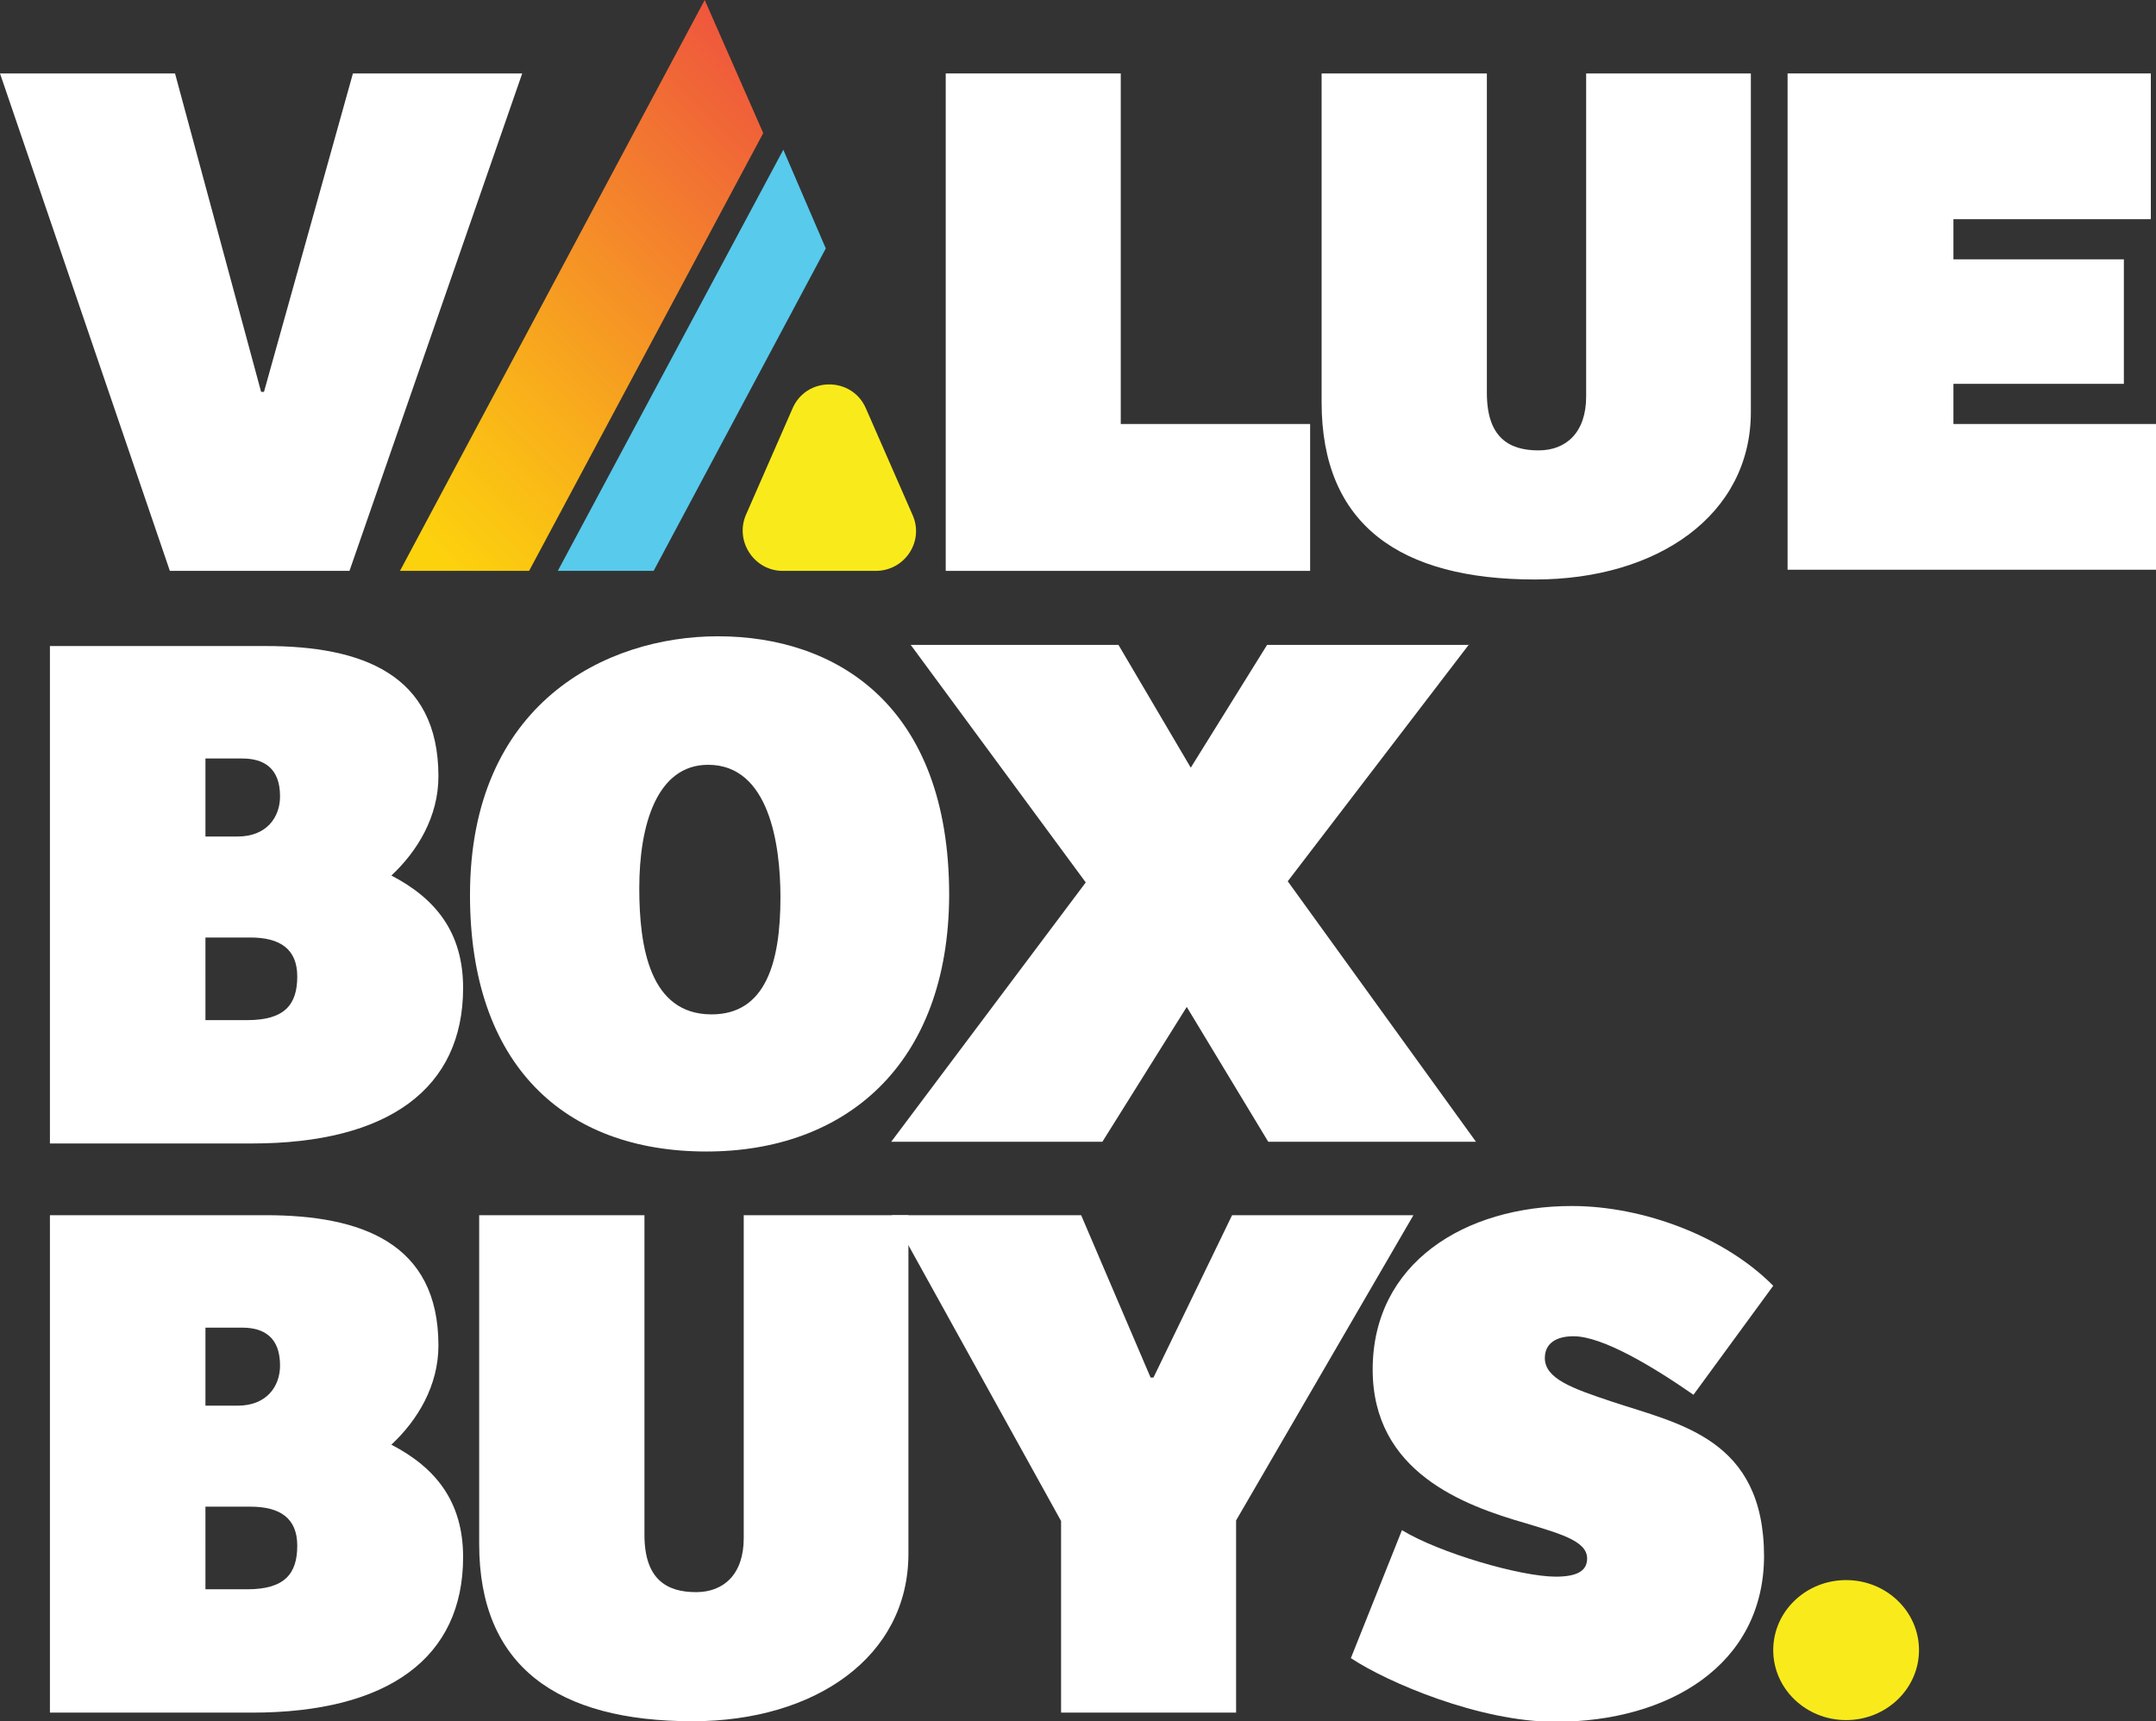 <?xml version="1.0" encoding="utf-8"?>
<!-- Generator: Adobe Illustrator 27.2.0, SVG Export Plug-In . SVG Version: 6.00 Build 0)  -->
<svg version="1.1" id="Layer_1" xmlns="http://www.w3.org/2000/svg" xmlns:xlink="http://www.w3.org/1999/xlink" x="0px" y="0px"
	 viewBox="0 0 375.7 300" style="enable-background:new 0 0 375.7 300;" xml:space="preserve">
<rect x="0" y="0" width="375.7" height="300" fill="#333333" stroke="none"/>
<style type="text/css">
	.st0{fill:#FFFFFF;}
	.st1{fill:#F9EB1B;}
	.st2{fill:url(#SVGID_1_);}
	.st3{fill:#58CAEC;}
</style>
<g>
	<path class="st0" d="M29.6,99.5L0,12.8h30.5l15,55.5H46l15.5-55.5h29.5L60.9,99.5H29.6z"/>
	<path class="st0" d="M164.8,12.8h30.5v61.1h33v25.6h-63.5V12.8z"/>
	<path class="st0" d="M311.5,12.8h63.3v25.4h-34.4v7h29.7v21.7h-29.7v7h35.3v25.4h-64.2V12.8z"/>
	<path class="st0" d="M123.1,200.7c-24.9,0-41.2-15.2-41.2-44.7c0-33.4,23.7-45.1,43.2-45.1c20.6,0,40.3,12,40.3,45.1
		C165.3,185.6,147.3,200.7,123.1,200.7z M124,176.8c9.4,0,12-9,12-20.4c0-9.3-2-23.1-12.6-23.1c-8.9,0-12,10.4-12,21.5
		C111.4,165,113.2,176.8,124,176.8z"/>
	<path class="st0" d="M256,112.3l-31.6,41.3l32.8,45.4H221l-14.2-23.5L192.1,199h-36.8l33.9-45.2l-30.5-41.4h36.2l12.6,21.4
		l13.3-21.4H256z"/>
	<path class="st0" d="M112.3,211.8v55.7c0,7.7,3.8,10,9,10c4.8,0,8.3-3.1,8.3-9.4v-56.3h28.7v59c0,18-16.3,29.2-37.6,29.2
		c-23.5,0-37.2-9.5-37.2-30.9v-57.3H112.3z"/>
	<path class="st0" d="M246.3,211.8l-30.9,53.2v33.5h-30.5v-33.4l-29.5-53.3h33l12.1,28.3h0.5l13.7-28.3H246.3z"/>
	<path class="st0" d="M244.3,266.7c6.6,4,20.7,8.1,26.8,8.1c3.5,0,5.1-0.9,5.4-2.5c0.7-3.5-4-4.8-10.6-6.8
		c-10.8-3.1-26.7-8.9-26.7-26.8c0-18.6,16.1-28.5,34.7-28.5c12.6,0,26.7,5.4,35.1,13.9l-13.9,19c-6.9-4.8-15.8-10.2-20.9-10.2
		c-3.1,0-5,1.3-5,3.8c0,3.6,4.8,5.3,11.7,7.6c11.7,3.9,26.5,6.4,26.5,27c-0.1,18.9-16.6,28.8-36.4,28.8c-13.2,0-29.3-6.9-35.6-11.1
		L244.3,266.7z"/>
	<path class="st0" d="M259.1,12.8v55.7c0,7.7,3.8,10,9,10c4.8,0,8.3-3.1,8.3-9.4V12.8h28.7v59c0,18-16.3,29.2-37.6,29.2
		c-23.5,0-37.2-9.5-37.2-30.9V12.8H259.1z"/>
	<path class="st0" d="M46.3,112.6c16.6,0,30.1,4.8,30.1,22.7c0,7-3.6,13-8.2,17.3c7.7,4,12.5,9.9,12.5,19.6
		c0,17.5-13,27.1-36.8,27.1H8.7v-86.7H46.3z M35.8,145.8h5.6c5.1,0,7.4-3.4,7.4-7c0-5-2.9-6.6-6.6-6.6h-6.4V145.8z M35.8,177.8h7.3
		c6.5,0,8.7-2.7,8.7-7.6c0-4.8-3-6.8-8.2-6.8h-7.8V177.8z"/>
	<path class="st0" d="M46.3,211.8c16.6,0,30.1,4.8,30.1,22.7c0,7-3.6,13-8.2,17.3c7.7,4,12.5,9.9,12.5,19.6
		c0,17.5-13,27.1-36.8,27.1H8.7v-86.7H46.3z M35.8,245h5.6c5.1,0,7.4-3.4,7.4-7c0-5-2.9-6.6-6.6-6.6h-6.4V245z M35.8,277h7.3
		c6.5,0,8.7-2.7,8.7-7.6c0-4.8-3-6.8-8.2-6.8h-7.8V277z"/>
	<ellipse class="st1" cx="321.7" cy="287.6" rx="12.7" ry="12.2"/>
	<linearGradient id="SVGID_1_" gradientUnits="userSpaceOnUse" x1="68.248" y1="89.014" x2="143.592" y2="13.669">
		<stop  offset="0" style="stop-color:#FCD20D"/>
		<stop  offset="0.27" style="stop-color:#F9B319"/>
		<stop  offset="0.859" style="stop-color:#F06338"/>
		<stop  offset="0.953" style="stop-color:#EF563D"/>
	</linearGradient>
	<polygon class="st2" points="122.8,0 69.7,99.5 92.2,99.5 133,23.2 	"/>
	<polygon class="st3" points="136.5,26.1 97.2,99.5 113.9,99.5 143.9,43.3 	"/>
	<path class="st1" d="M138.1,71.2L130,89.7c-2,4.6,1.4,9.8,6.4,9.8h16.2c5.1,0,8.5-5.2,6.4-9.8l-8.1-18.5
		C148.5,65.6,140.5,65.6,138.1,71.2z"/>
</g>
</svg>
